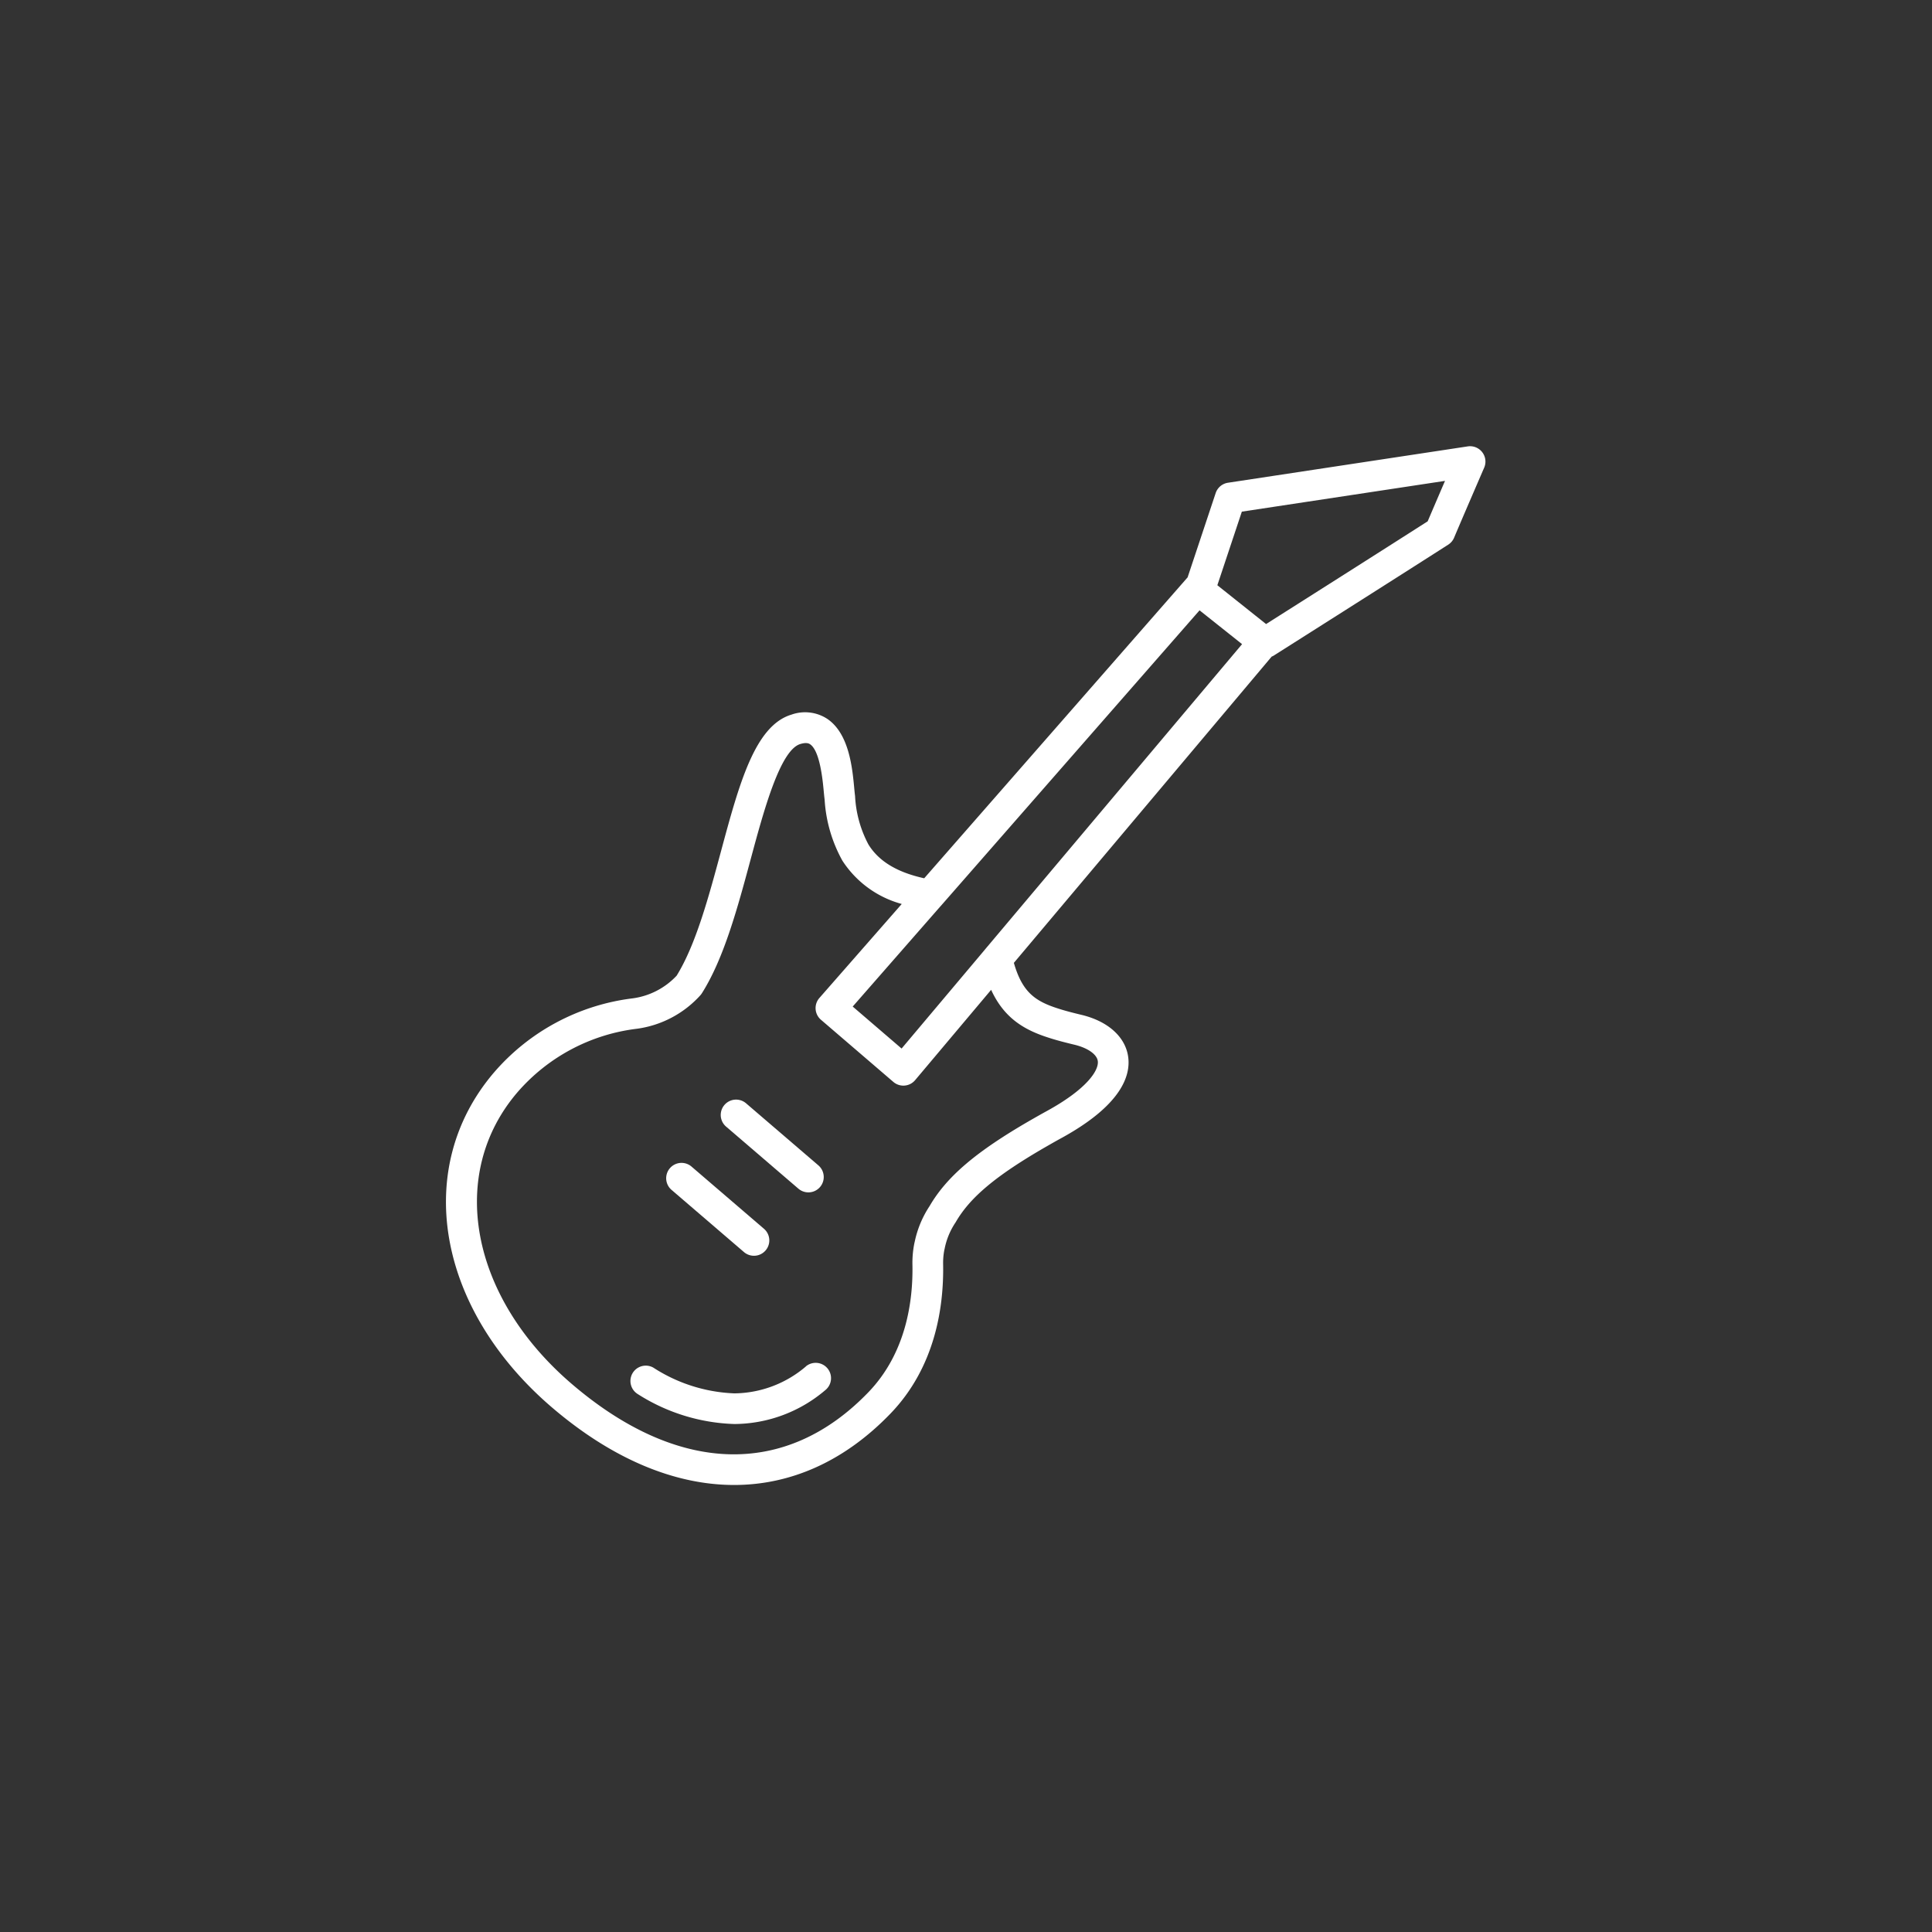 <?xml version="1.0"?>
<svg xmlns="http://www.w3.org/2000/svg" id="Layer_2" height="512px" viewBox="0 0 128 128" width="512px" data-name="Layer 2"><rect x="0" y="0" width="128" height="128" fill="#333333" stroke="none"/><g transform="matrix(0.581 0 0 0.581 26.805 26.805)"><script xmlns="" class="active-path" style=""/><path d="m45.772 109.674a12.749 12.749 0 0 1 -8.163 3.079 18.258 18.258 0 0 1 -9.248-2.938 1.75 1.75 0 0 0 -1.8 3 21.67 21.67 0 0 0 11.043 3.433 16.112 16.112 0 0 0 10.349-3.846 1.75 1.75 0 1 0 -2.186-2.733z" data-original="#000000" class="active-path" fill="#FFFFFF"/><path d="m38.7 96.64a1.75 1.75 0 0 0 2.279-2.657l-8.259-7.091a1.75 1.75 0 0 0 -2.28 2.656z" data-original="#000000" class="active-path" fill="#FFFFFF"/><path d="m44.907 89.411a1.75 1.75 0 0 0 2.279-2.657l-8.262-7.091a1.75 1.75 0 0 0 -2.279 2.656z" data-original="#000000" class="active-path" fill="#FFFFFF"/><path d="m122.887 5.43a1.755 1.755 0 0 0 -1.649-.663l-27.348 4.145a1.752 1.752 0 0 0 -1.4 1.178l-3.2 9.611-30.037 34.315c-3.084-.678-5.176-1.935-6.357-3.851a13.1 13.1 0 0 1 -1.526-5.513l-.022-.19c-.023-.191-.045-.423-.07-.688-.218-2.34-.585-6.256-3.085-7.941a4.629 4.629 0 0 0 -4.073-.48c-4.172 1.245-5.964 7.889-8.039 15.583-1.414 5.241-2.874 10.659-5.06 14.189a8.4 8.4 0 0 1 -5 2.581 24.853 24.853 0 0 0 -15.8 8.425c-9.321 10.869-6.575 26.922 6.529 38.177 6.9 5.923 14.054 8.891 20.827 8.891 6.473 0 12.6-2.712 17.834-8.146 5.11-5.31 6.083-12.161 6-16.991a7.791 7.791 0 0 1 .135-1.65c.013-.046.024-.094.034-.141a8.213 8.213 0 0 1 1.231-2.987q.028-.042.054-.087c1.631-2.814 4.6-5.291 10.247-8.55.6-.343 1.218-.7 1.874-1.055 6.752-3.725 7.821-7.062 7.527-9.206-.312-2.286-2.312-4.08-5.344-4.8-.825-.2-1.783-.438-2.638-.715-2.619-.834-4.095-1.861-5.054-5.21l29.4-34.926a1.566 1.566 0 0 0 .188-.084c.144-.091 14.478-9.172 19.945-12.68a1.747 1.747 0 0 0 .668-.794c1-2.37 3.43-7.985 3.431-7.986a1.75 1.75 0 0 0 -.222-1.761zm-56.7 56.7c0 .006-.007.013-.012.019l-9.5 11.283-5.575-4.789 10-11.426.012-.009 29.539-33.747 4.849 3.856zm7.271 10.07c.96.312 2 .573 2.9.789 1.528.361 2.583 1.094 2.689 1.867.146 1.071-1.272 3.2-5.742 5.663-.672.367-1.313.733-1.937 1.091-6.2 3.577-9.537 6.415-11.5 9.784a11.7 11.7 0 0 0 -1.7 4.084q-.019.066-.033.135a11.307 11.307 0 0 0 -.223 2.524c.072 4.152-.741 10.036-5.022 14.485-9.41 9.772-21.751 9.417-33.859-.974-11.568-9.93-14.155-23.91-6.154-33.238a21.411 21.411 0 0 1 13.623-7.236 11.9 11.9 0 0 0 7.223-3.812 1.662 1.662 0 0 0 .18-.237c2.513-3.974 4.063-9.721 5.561-15.278s3.359-12.453 5.663-13.141c.74-.223 1.012-.039 1.114.029 1.126.759 1.439 4.105 1.556 5.365.029.3.054.563.08.779l.022.189a16.347 16.347 0 0 0 2.025 6.94 11.72 11.72 0 0 0 6.768 4.938l-9.392 10.721a1.75 1.75 0 0 0 .176 2.48l8.26 7.091a1.753 1.753 0 0 0 1.14.422q.07 0 .141-.006a1.749 1.749 0 0 0 1.2-.617l8.668-10.3c1.474 3.206 3.735 4.563 6.573 5.463zm43.2-58.885c-4.817 3.086-15.105 9.609-18.421 11.711l-5.556-4.426 2.793-8.391 23.168-3.509c-.662 1.535-1.442 3.357-1.98 4.619z" data-original="#000000" class="active-path" fill="#FFFFFF"/></g> </svg>
